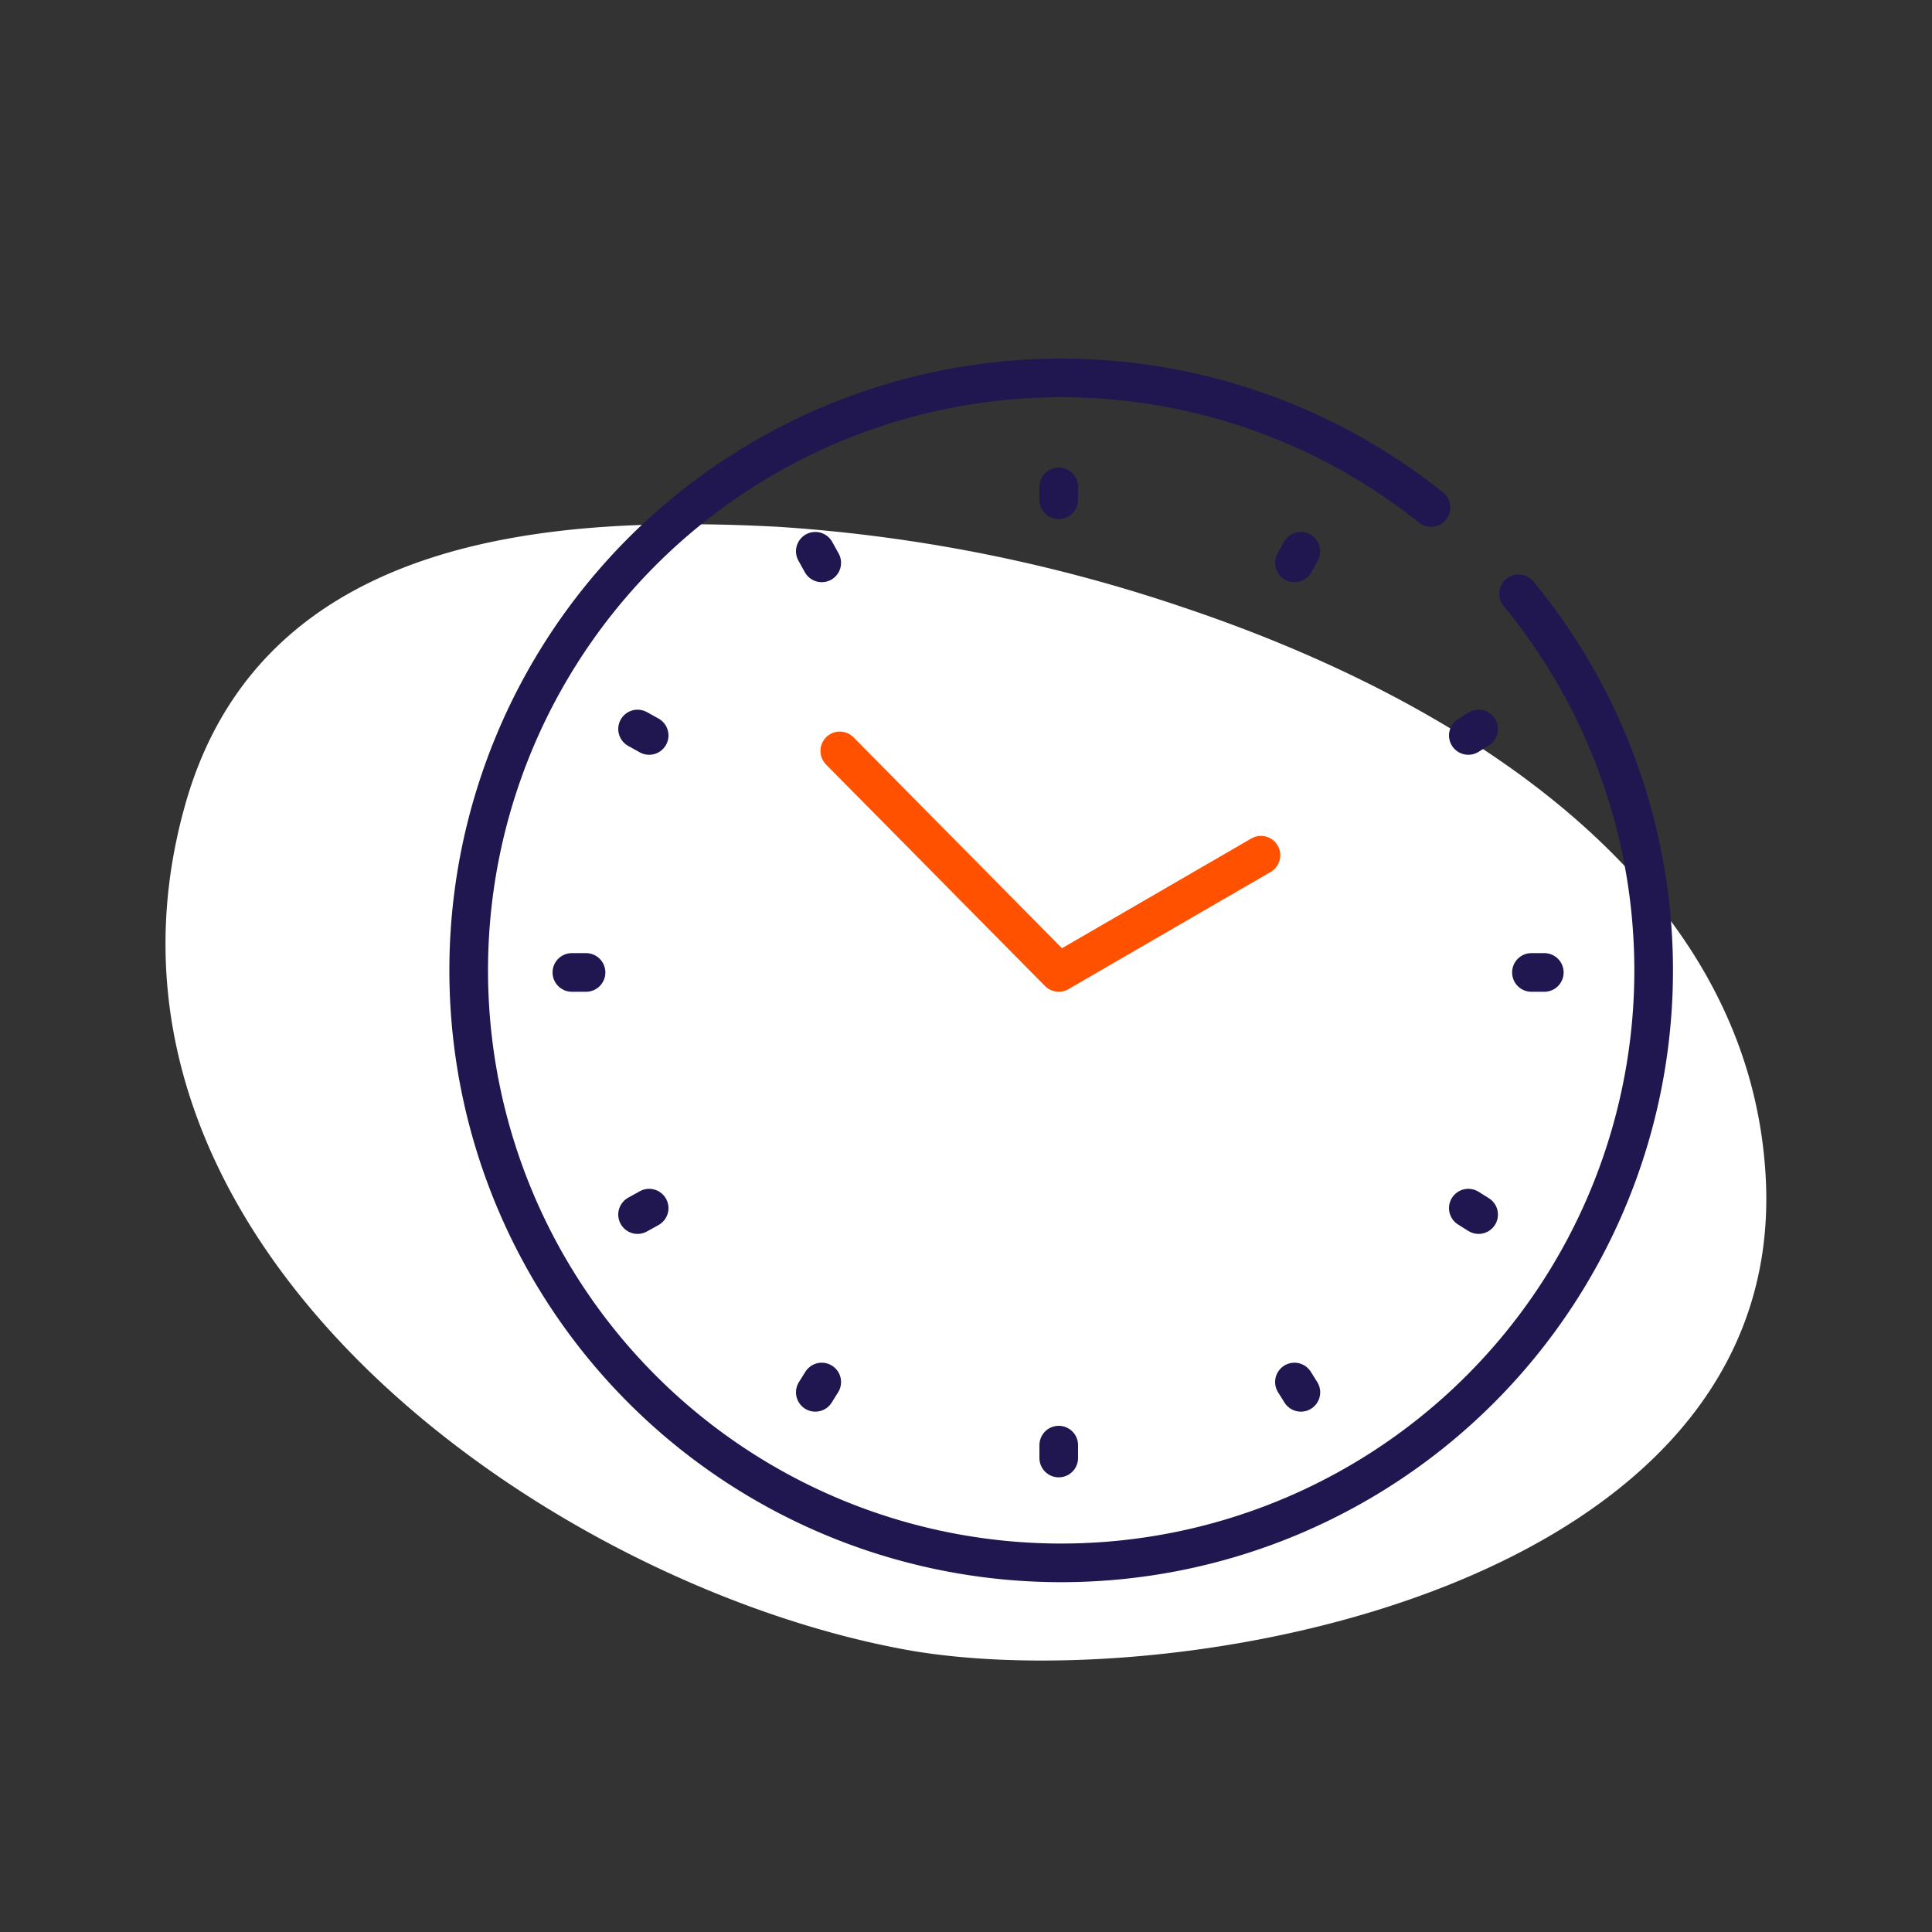 <svg xmlns="http://www.w3.org/2000/svg" width="150" height="150" viewBox="0 0 150 150"><rect x="0" y="0" width="150" height="150" fill="#333333" stroke="none"/><defs><style>      .a {        fill: #fff;      }      .b, .c {        fill: none;        stroke-linecap: round;        stroke-linejoin: round;        stroke-width: 3px;      }      .b {        stroke: #201751;      }      .c {        stroke: #ff5100;      }    </style></defs><title>Rentas anticipada</title><g><path class="a" d="M92,47.2c22.3,7.5,44,21.8,45.1,44.4,1.5,31.4-44.7,40.1-66.1,36.6C43.4,123.5,4.6,96.9,14.4,62.4c6-21.1,28.8-22.4,46-21.5A122.5,122.5,0,0,1,92,47.2Z"></path><g><line class="b" x1="82.2" y1="37.8" x2="82.2" y2="38.8"></line><line class="b" x1="82.2" y1="112.2" x2="82.2" y2="113.2"></line><line class="b" x1="44.4" y1="75.5" x2="45.5" y2="75.5"></line><line class="b" x1="118.9" y1="75.5" x2="119.9" y2="75.5"></line><line class="b" x1="63.3" y1="42.8" x2="63.8" y2="43.7"></line><line class="b" x1="100.5" y1="107.3" x2="101" y2="108.1"></line><line class="b" x1="49.5" y1="94.3" x2="50.4" y2="93.8"></line><line class="b" x1="114" y1="57.1" x2="114.8" y2="56.6"></line><line class="b" x1="101" y1="42.8" x2="100.5" y2="43.7"></line><line class="b" x1="63.8" y1="107.3" x2="63.3" y2="108.1"></line><line class="b" x1="49.5" y1="56.6" x2="50.4" y2="57.1"></line><line class="b" x1="114" y1="93.8" x2="114.8" y2="94.3"></line><path class="b" d="M111.1,39.4a46,46,0,1,0,6.8,6.7"></path><polyline class="c" points="65.2 58.3 82.2 75.5 97.9 66.4"></polyline></g></g></svg>